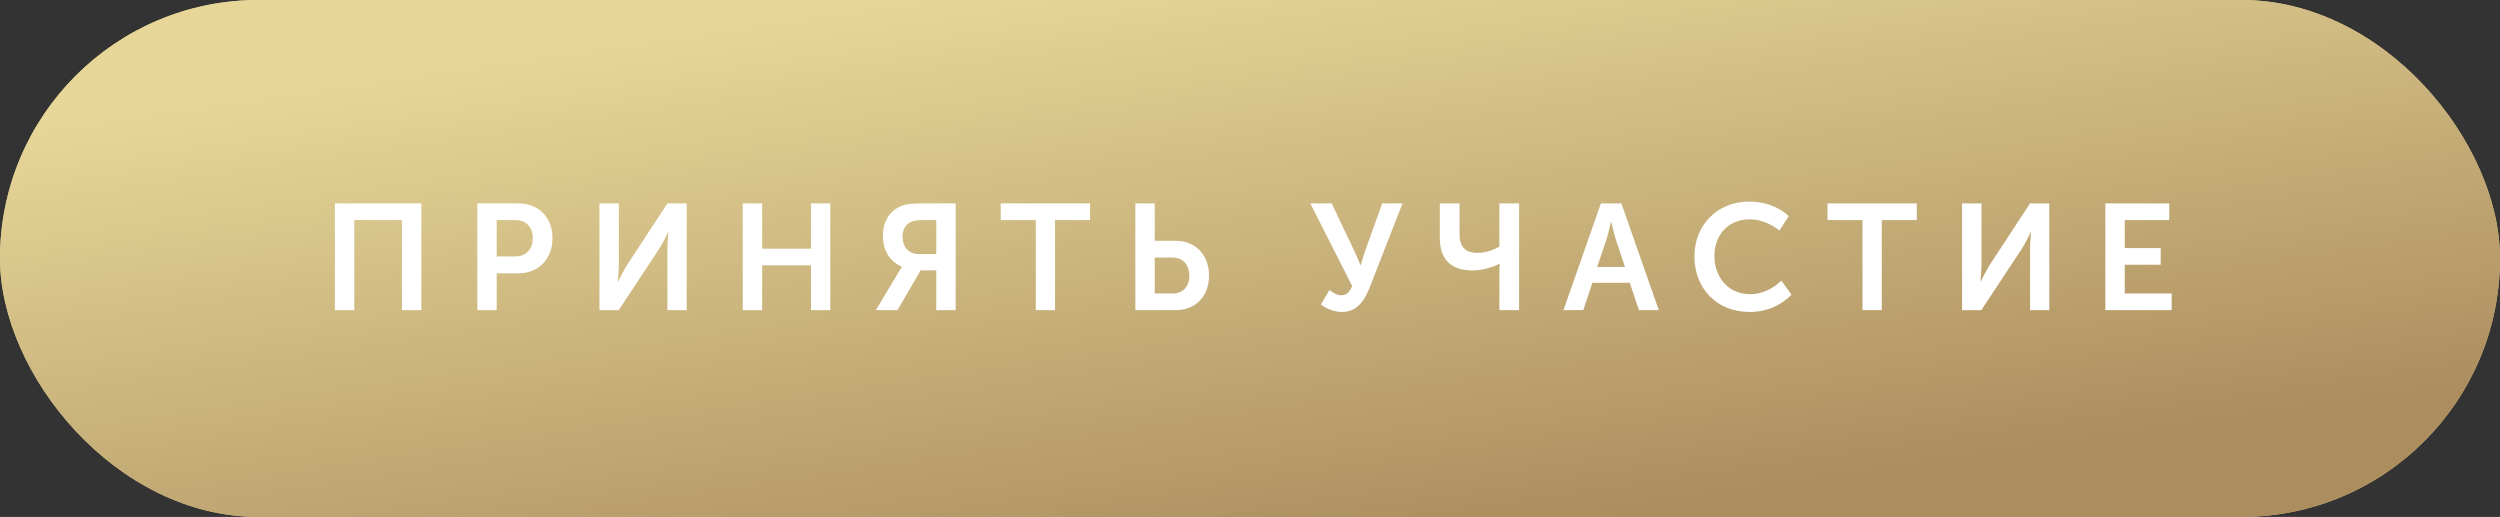 <?xml version="1.0" encoding="UTF-8"?> <svg xmlns="http://www.w3.org/2000/svg" width="266" height="55" viewBox="0 0 266 55" fill="none"><rect x="0" y="0" width="266" height="55" fill="#333333" stroke="none"/> <rect width="266" height="55" rx="27.5" fill="#DBC48A"></rect> <rect width="266" height="55" rx="27.5" fill="url(#paint0_linear)"></rect> <path d="M35.632 33H37.696V23.416H42.768V33H44.832V21.64H35.632V33ZM50.785 33H52.849V29.08H55.169C57.297 29.08 58.785 27.544 58.785 25.336C58.785 23.128 57.297 21.64 55.169 21.64H50.785V33ZM52.849 27.288V23.416H54.817C55.985 23.416 56.689 24.168 56.689 25.336C56.689 26.52 55.985 27.288 54.785 27.288H52.849ZM63.782 33H65.83L70.15 26.456C70.566 25.784 71.094 24.696 71.094 24.696H71.126C71.126 24.696 71.014 25.784 71.014 26.456V33H73.062V21.64H71.014L66.726 28.184C66.31 28.856 65.766 29.96 65.766 29.96H65.734C65.734 29.96 65.846 28.872 65.846 28.2V21.64H63.782V33ZM79.029 33H81.093V28.232H86.293V33H88.341V21.64H86.293V26.456H81.093V21.64H79.029V33ZM93.188 33H95.492L97.956 28.76H99.62V33H101.684V21.64H98.004C96.884 21.64 96.324 21.736 95.844 21.944C94.74 22.408 93.94 23.48 93.94 25.08C93.94 26.52 94.564 27.768 95.956 28.376V28.408C95.956 28.408 95.844 28.568 95.588 29L93.188 33ZM97.828 27.032C96.724 27.032 96.036 26.36 96.036 25.16C96.036 24.552 96.276 23.992 96.74 23.704C97.028 23.528 97.428 23.416 98.164 23.416H99.62V27.032H97.828ZM110.208 33H112.256V23.416H115.984V21.64H106.48V23.416H110.208V33ZM120.801 33H125.121C127.201 33 128.641 31.512 128.641 29.336C128.641 27.064 127.153 25.624 125.089 25.624H122.865V21.64H120.801V33ZM122.865 31.224V27.4H124.721C125.857 27.4 126.545 28.168 126.545 29.336C126.545 30.488 125.889 31.224 124.753 31.224H122.865ZM140.538 32.408C141.226 32.888 141.946 33.192 142.81 33.192C144.458 33.192 145.242 31.832 145.722 30.616L149.226 21.64H147.066L145.242 26.728C144.986 27.464 144.778 28.216 144.778 28.216H144.746C144.746 28.216 144.474 27.464 144.106 26.712L141.69 21.64H139.418L143.866 30.424C143.626 31.048 143.306 31.416 142.73 31.416C142.202 31.416 141.738 31.08 141.45 30.856L140.538 32.408ZM156.671 28.776C157.855 28.776 158.975 28.36 159.535 28.072H159.567C159.567 28.072 159.535 28.376 159.535 28.6V33H161.631V21.64H159.535V26.232C159.087 26.52 158.191 26.904 157.199 26.904C155.855 26.904 155.295 26.2 155.295 24.904V21.64H153.199V25.368C153.199 27.496 154.303 28.776 156.671 28.776ZM166.353 33H168.465L169.425 30.088H173.409L174.385 33H176.497L172.513 21.64H170.337L166.353 33ZM169.937 28.408L170.961 25.368C171.153 24.728 171.409 23.608 171.409 23.608H171.441C171.441 23.608 171.697 24.728 171.889 25.368L172.897 28.408H169.937ZM180.286 27.272C180.286 30.616 182.59 33.192 186.158 33.192C188.19 33.192 189.646 32.344 190.622 31.352L189.534 29.864C188.67 30.712 187.454 31.304 186.238 31.304C183.774 31.304 182.414 29.368 182.414 27.24C182.414 25.144 183.726 23.336 186.222 23.336C187.326 23.336 188.526 23.848 189.326 24.536L190.318 23C189.214 21.928 187.614 21.448 186.126 21.448C182.702 21.448 180.286 23.976 180.286 27.272ZM198.171 33H200.219V23.416H203.947V21.64H194.443V23.416H198.171V33ZM208.764 33H210.812L215.132 26.456C215.548 25.784 216.076 24.696 216.076 24.696H216.108C216.108 24.696 215.996 25.784 215.996 26.456V33H218.044V21.64H215.996L211.708 28.184C211.292 28.856 210.748 29.96 210.748 29.96H210.716C210.716 29.96 210.828 28.872 210.828 28.2V21.64H208.764V33ZM224.01 33H231.066V31.224H226.074V28.168H229.898V26.392H226.074V23.416H230.81V21.64H224.01V33Z" fill="white"></path> <defs> <linearGradient id="paint0_linear" x1="52.144" y1="6.113" x2="61.748" y2="71.509" gradientUnits="userSpaceOnUse"> <stop stop-color="#E6D799"></stop> <stop offset="1" stop-color="#AC8D5E"></stop> </linearGradient> </defs> </svg> 